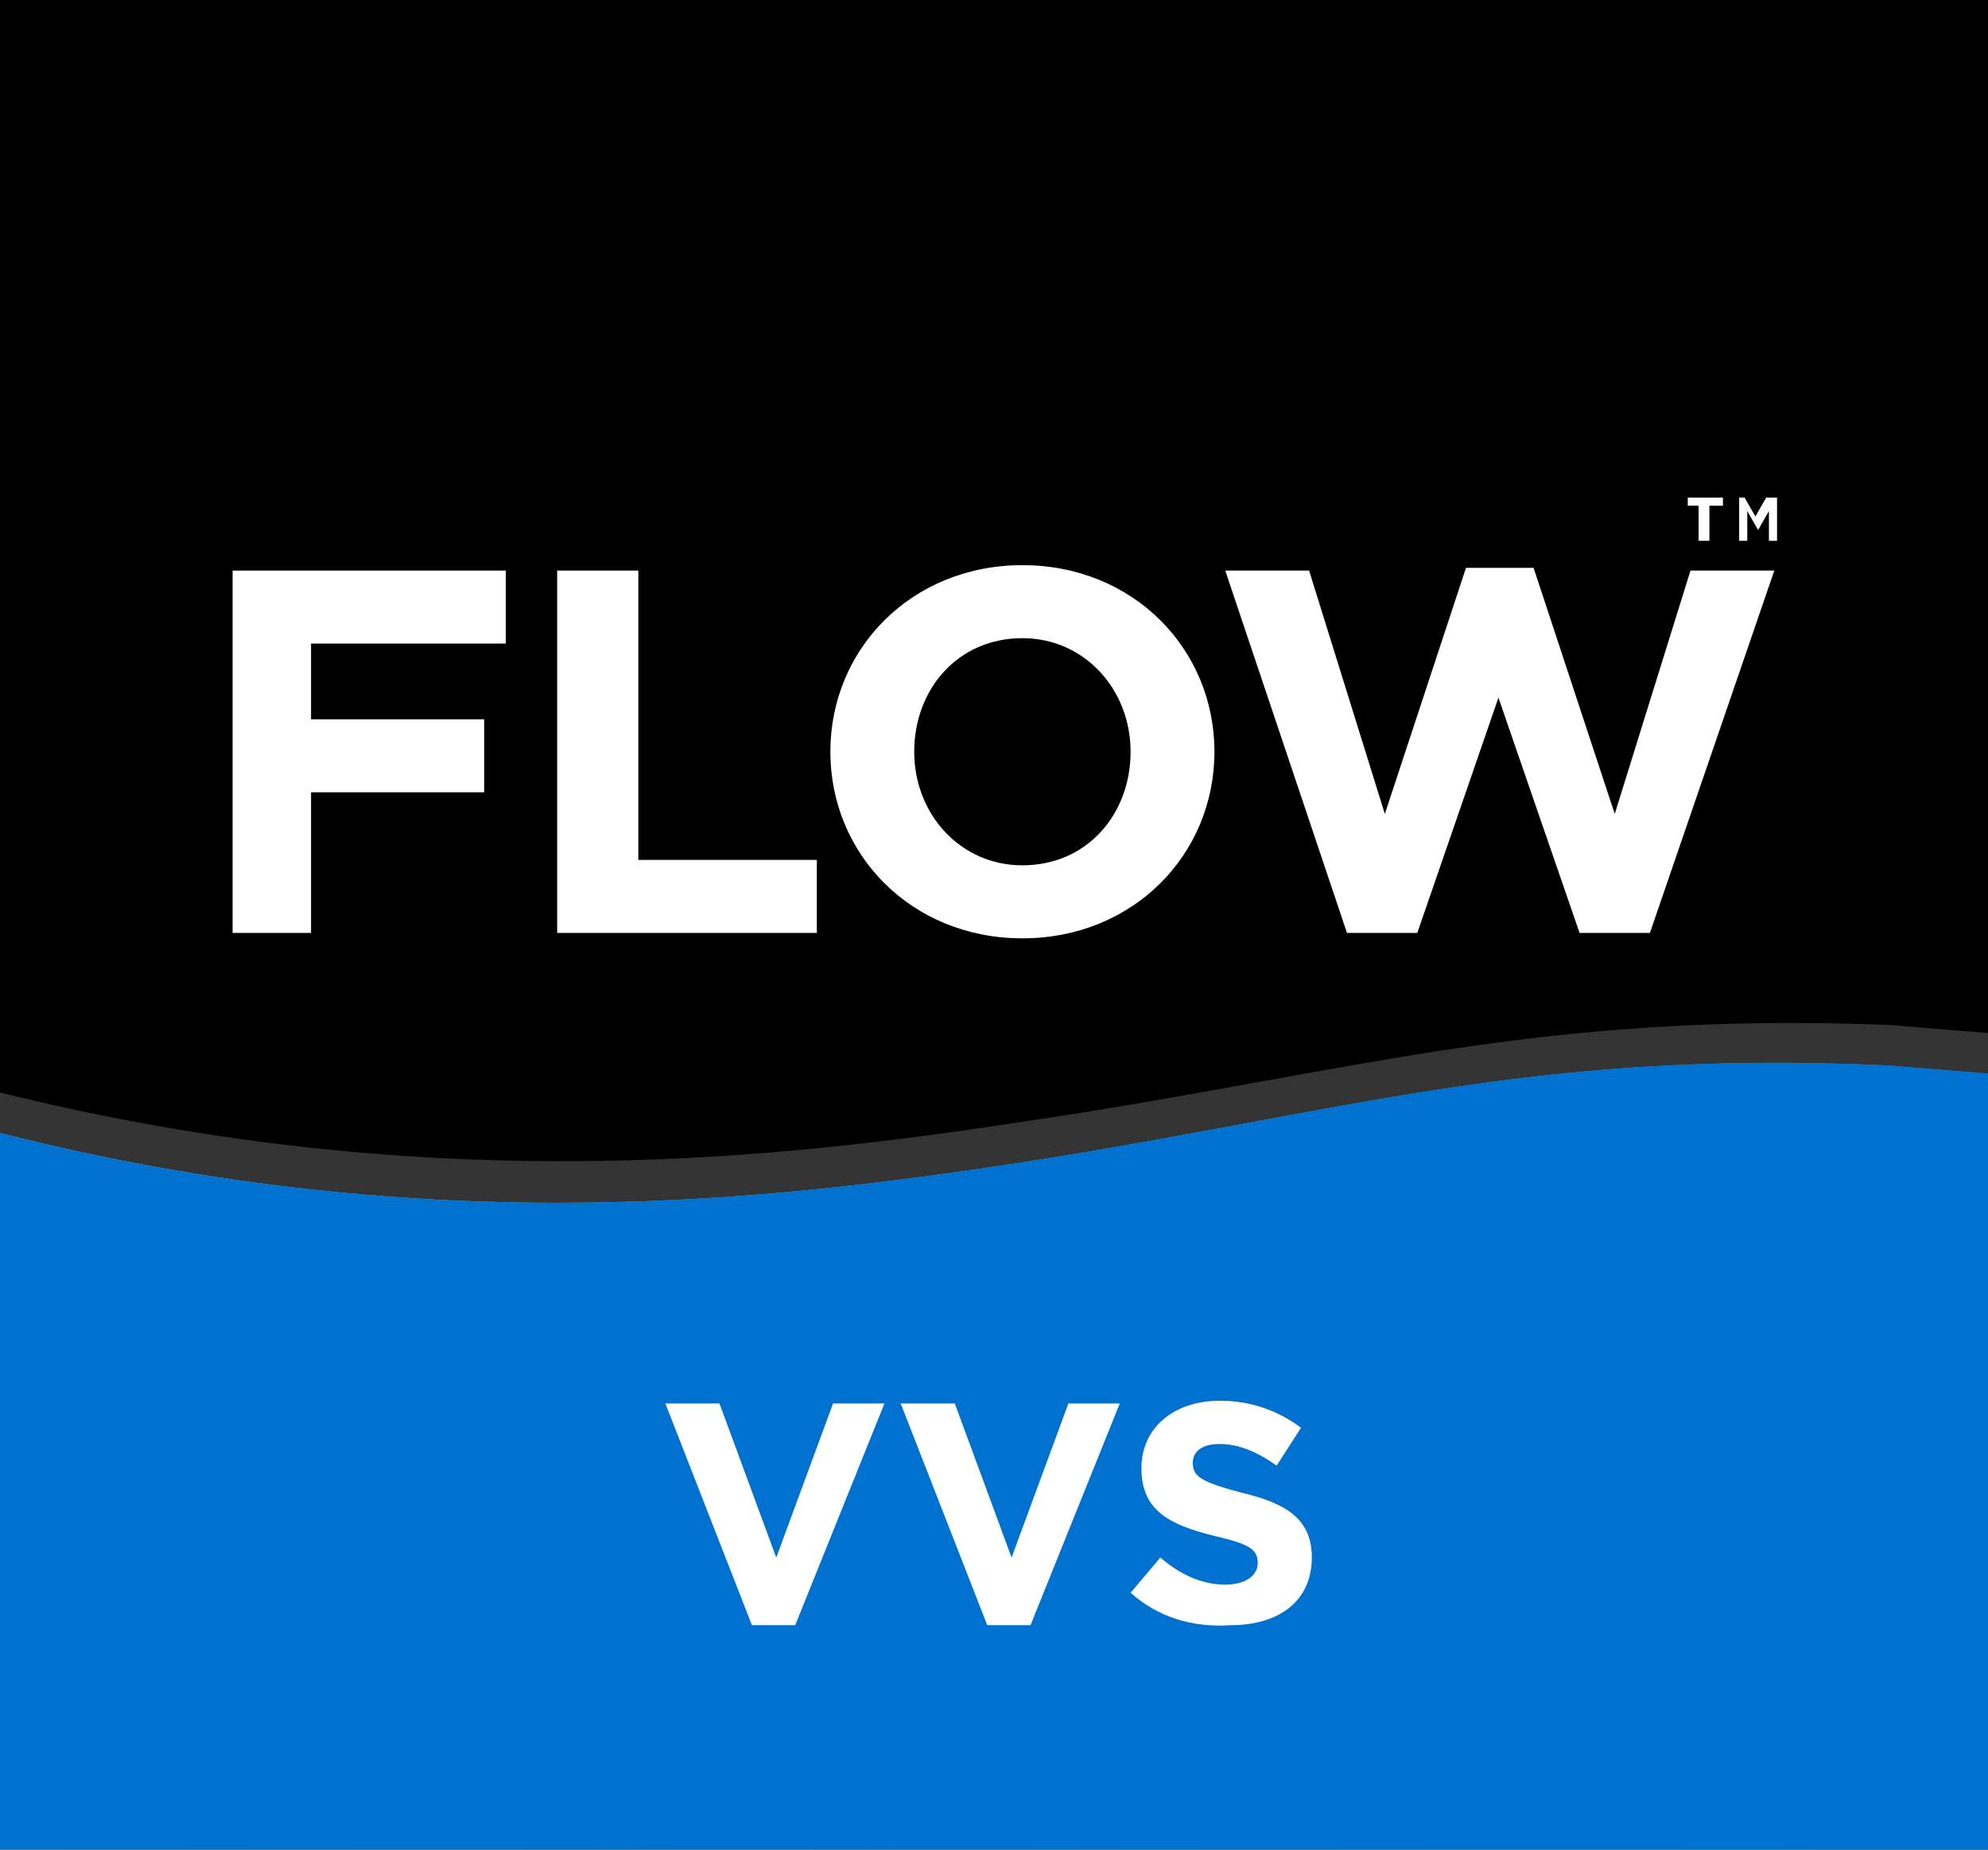 <?xml version="1.0" encoding="utf-8"?>
<!-- Generator: Adobe Illustrator 18.1.1, SVG Export Plug-In . SVG Version: 6.00 Build 0)  -->
<svg version="1.1" id="Layer_1" xmlns="http://www.w3.org/2000/svg" xmlns:xlink="http://www.w3.org/1999/xlink" x="0px" y="0px"
	 viewBox="0 0 73.5 68.4" style="enable-background:new 0 0 73.5 68.4;" xml:space="preserve">
<rect x="0" y="0" width="73.5" height="68.4" fill="#333333" stroke="none"/>
<g>
	<linearGradient id="SVGID_1_" gradientUnits="userSpaceOnUse" x1="0" y1="53.824" x2="73.467" y2="53.824">
		<stop  offset="0" style="stop-color:#8FCCD5"/>
		<stop  offset="0.5" style="stop-color:#5BBAC7"/>
		<stop  offset="1" style="stop-color:#00AAB9"/>
	</linearGradient>
	<path style="fill:url(#SVGID_1_);" d="M37.7,43c-8.6,1.3-21.6,3-37.7-1.1v26.5h73.5V39.7c-1.3-0.1-2.5-0.2-3.7-0.3
		C56.6,38.8,49.9,41.1,37.7,43z"/>
	<path style="fill:#0071CE;" d="M37.7,43c-8.6,1.3-21.6,3-37.7-1.1v26.5h73.5V39.7c-1.3-0.1-2.5-0.2-3.7-0.3
		C56.6,38.8,49.9,41.1,37.7,43z"/>
	<path d="M0,0v40.4c16.1,4,29.1,2.4,37.7,1.1c12.2-1.8,18.9-4.1,32.1-3.6c1.2,0.1,2.4,0.2,3.7,0.3V0H0z"/>
	<g>
		<path style="fill:#FFFFFF;" d="M8.6,21.1h10.1v2.7h-7.2v2.8h6.4v2.7h-6.4v5.2H8.6V21.1z"/>
		<path style="fill:#FFFFFF;" d="M20.7,21.1h2.9v10.7h6.6v2.7h-9.6V21.1z"/>
		<path style="fill:#FFFFFF;" d="M30.7,27.8L30.7,27.8c0-3.8,3-6.9,7.1-6.9s7.1,3.1,7.1,6.9v0c0,3.8-3,6.9-7.1,6.9
			C33.7,34.7,30.7,31.6,30.7,27.8z M41.8,27.8L41.8,27.8c0-2.3-1.7-4.2-4-4.2c-2.4,0-4,1.9-4,4.2v0c0,2.3,1.7,4.2,4,4.2
			C40.2,32,41.8,30.1,41.8,27.8z"/>
		<path style="fill:#FFFFFF;" d="M45.3,21.1h3.1l2.8,9l3-9.1h2.5l3,9.1l2.8-9h3.1L61,34.5h-2.6l-3-8.7l-3,8.7h-2.6L45.3,21.1z"/>
	</g>
	<g>
		<path style="fill:#FFFFFF;" d="M62.9,18.7h-0.5v-0.3h1.3v0.3h-0.5V20h-0.4V18.7z M64.1,18.4h0.4l0.4,0.7l0.4-0.7h0.4V20h-0.3v-1.1
			l-0.4,0.7h0l-0.4-0.7V20h-0.3V18.4z"/>
	</g>
	<g>
		<path style="fill:#FFFFFF;" d="M24.6,51.9h2l2.1,5.7l2.1-5.7h1.9l-3.3,8.2h-1.6L24.6,51.9z"/>
		<path style="fill:#FFFFFF;" d="M33.3,51.9h2l2.1,5.7l2.1-5.7h1.9l-3.3,8.2h-1.6L33.3,51.9z"/>
		<path style="fill:#FFFFFF;" d="M41.8,58.9l1.1-1.3c0.7,0.6,1.5,1,2.4,1c0.7,0,1.2-0.3,1.2-0.8v0c0-0.5-0.3-0.7-1.6-1
			c-1.6-0.4-2.7-0.9-2.7-2.5v0c0-1.5,1.2-2.5,2.9-2.5c1.2,0,2.2,0.4,3,1l-0.9,1.4c-0.7-0.5-1.4-0.8-2.1-0.8c-0.7,0-1,0.3-1,0.7v0
			c0,0.5,0.3,0.7,1.8,1.1c1.7,0.4,2.6,1,2.6,2.4v0c0,1.6-1.2,2.5-3,2.5C44.1,60.2,42.8,59.8,41.8,58.9z"/>
	</g>
</g>
</svg>
